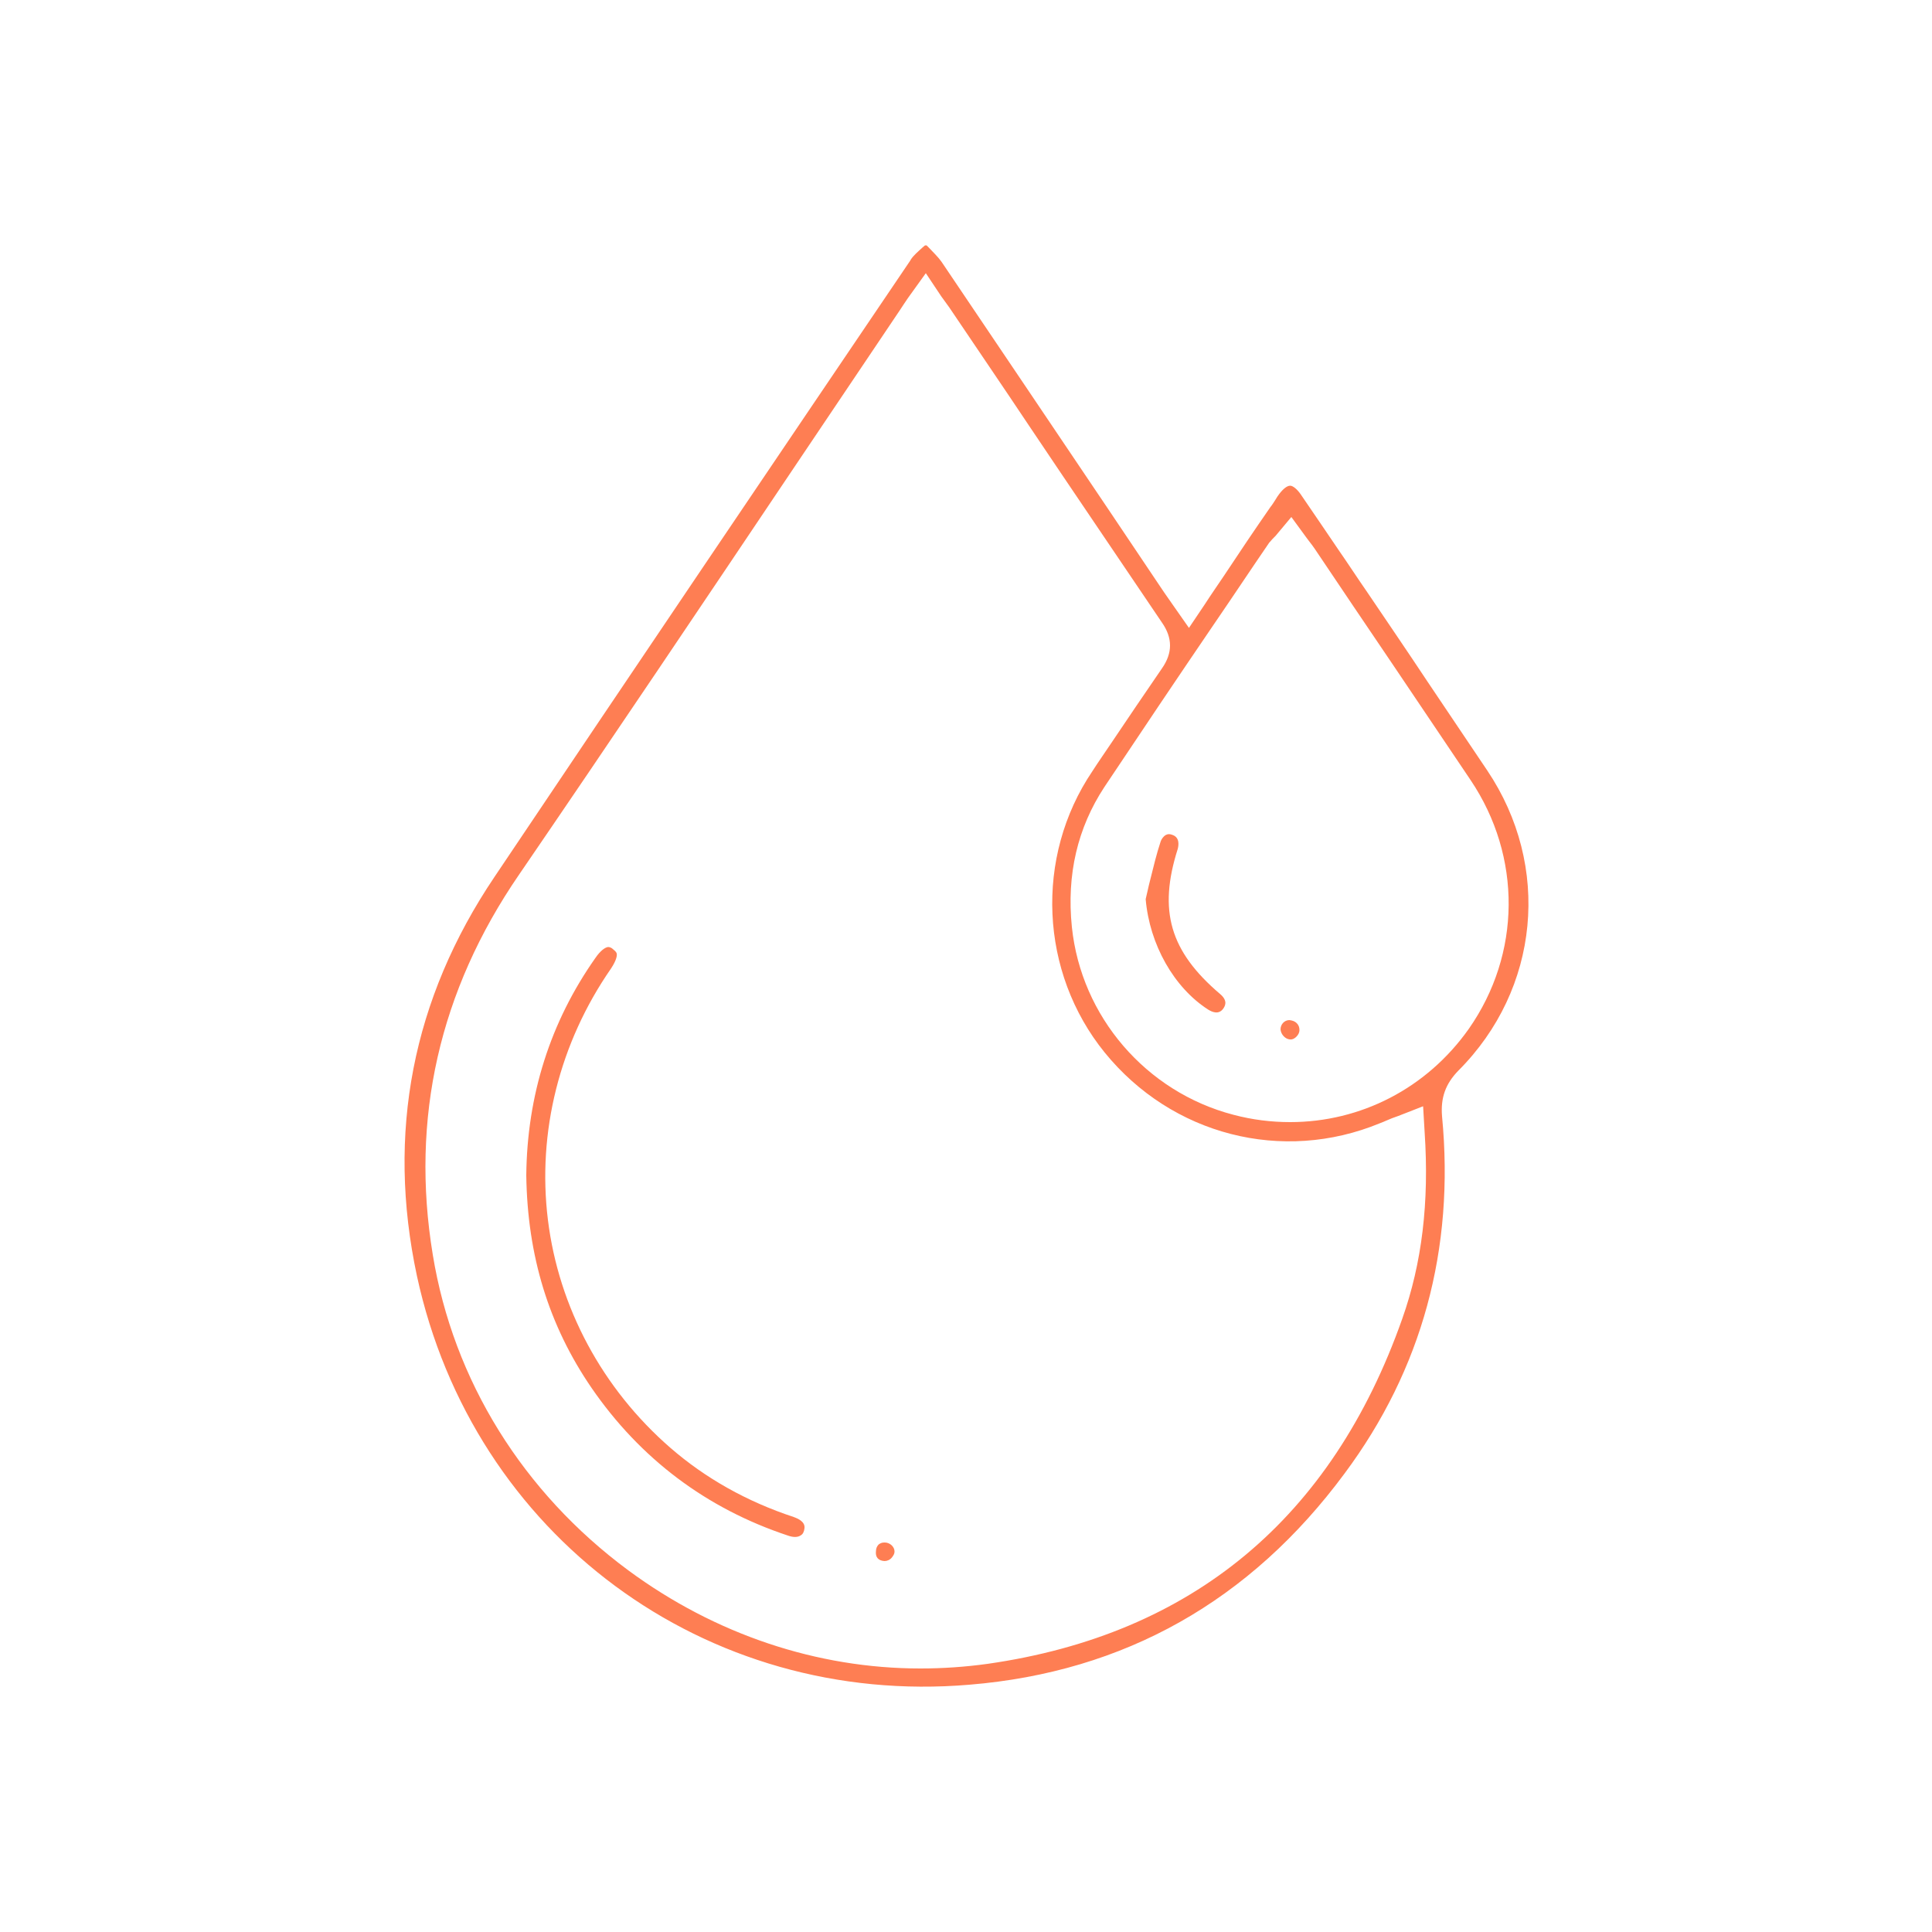 <?xml version="1.0" encoding="UTF-8"?> <!-- Generator: Adobe Illustrator 24.1.2, SVG Export Plug-In . SVG Version: 6.00 Build 0) --> <svg xmlns="http://www.w3.org/2000/svg" xmlns:xlink="http://www.w3.org/1999/xlink" id="Layer_1" x="0px" y="0px" viewBox="0 0 500 500" style="enable-background:new 0 0 500 500;" xml:space="preserve"> <style type="text/css"> .st0{fill:#FE7E53;} </style> <path class="st0" d="M384.9,199.4c-5.2-7.7-10.4-15.5-15.6-23.2c-5.1-7.7-10.3-15.3-15.5-23c-2.5-3.6-4.9-7.3-7.4-10.9 c-3.2-4.7-6.5-9.6-9.8-14.4c-0.9-1.3-2-2.2-2.7-2.2c-0.8,0-1.8,0.8-2.8,2.1c-0.4,0.5-0.7,1-1,1.5c-0.4,0.6-0.8,1.3-1.3,1.9 c-4.1,5.9-8,11.7-12.1,17.9c-1.6,2.4-3.3,4.8-4.9,7.3l-4.1,6.1l-4.2-6c-0.9-1.3-1.6-2.3-2.3-3.3l-14.3-21.3 c-14.1-21-28.8-42.7-43.2-64.1c-0.9-1.3-2.1-2.4-3.3-3.7c-0.2-0.2-0.4-0.4-0.6-0.6c-0.1,0-0.3,0-0.4,0c-0.2,0.2-0.4,0.3-0.6,0.5 c-1.2,1.1-2.4,2.1-3.1,3.2l-0.1,0.2c-35.4,52.3-71.9,106.3-107.6,159.5c-21.3,31.6-28,66.4-20.1,103.3 c14.5,67.1,74.6,111.6,143,105.8c40.1-3.3,72.7-21.7,97.1-54.7c20-26.9,28.5-58,25.2-92.4c-0.4-4.8,0.9-8.4,4.2-11.8 C398.5,256,401.5,224.1,384.9,199.4z M362.9,341.3c-18.2,51.6-54.3,81.7-107.3,89.3c-5.8,0.8-11.6,1.2-17.4,1.2 c-26.7,0-53.1-8.8-75.6-25.4c-27.3-20.2-45.3-49.2-50.6-81.7c-5.8-35.2,1.7-68.3,22.3-98.3c24-35.1,48.1-71,71.4-105.7 c9-13.4,18-26.8,27.1-40.3c0.7-1.1,1.4-2.1,2.2-3.3l4.6-6.4l4,6c0.7,1,1.4,1.9,2.1,2.9l0.2,0.3c6.8,10.1,13.7,20.2,20.5,30.4 c11.2,16.7,22.9,33.9,34.3,50.8c2.8,4,2.8,7.9,0,11.9c-4.4,6.4-8.8,12.9-13.1,19.3c-1.6,2.4-3.3,4.8-4.9,7.3 c-15,22.2-13.6,52.1,3.2,72.8c17.4,21.4,46,28.7,71.2,18.3c0.6-0.2,1.2-0.5,1.7-0.7c0.9-0.4,1.9-0.8,3.1-1.2l6.4-2.5l0.4,6.8 C369.9,311.2,368,326.9,362.9,341.3z M333.9,290.4c-4.9,0-9.8-0.6-14.7-1.9c-22.6-5.9-39.4-25.4-41.8-48.6 c-1.4-13.6,1.5-25.7,8.4-36.2c9.4-14.1,19-28.4,28.4-42.2c4.8-7,9.5-14.1,14.3-21.1l0.2-0.2c0.4-0.5,0.7-0.8,1-1.1 c0.1-0.1,0.2-0.2,0.4-0.4l4.1-4.9l3.8,5.2c0.3,0.4,0.6,0.8,0.9,1.2c0.5,0.6,0.9,1.2,1.4,1.9c6.7,10,13.4,19.9,20.1,29.8 c6.7,10,13.5,20,20.2,30c13.3,19.8,13.1,45-0.5,64.4C369.2,281.7,352.1,290.4,333.9,290.4z"></path> <path class="st0" d="M158.7,245.7l-0.1-0.1c-0.7-0.6-1.2-0.5-1.3-0.5c-0.7,0.1-1.9,0.9-3.2,2.8c-11.7,16.6-17.7,35.6-17.9,56.3 c0.3,20.8,5.8,38.8,16.9,55c12.6,18.3,29.7,31.2,50.8,38.2c1.4,0.5,2.6,0.5,3.4-0.1c0.5-0.3,0.8-0.9,0.9-1.8 c0.2-1.7-1.7-2.5-2.8-2.9c-12.1-4-22.8-10-31.9-17.9c-17.6-15.3-28.9-36.3-31.7-59s3-45.8,16.3-65c1.6-2.4,1.6-3.6,1.5-3.9 C159.6,246.7,159.5,246.3,158.7,245.7z"></path> <path class="st0" d="M228.9,404c0.7,0,1.4-0.3,1.9-0.9c0.4-0.5,0.7-1,0.7-1.5v-0.1c0-1.2-1.2-2.3-2.5-2.3h-0.1h-0.1 c-0.7,0-1.1,0.3-1.4,0.5c-0.4,0.4-0.7,1-0.7,1.7C226.5,403,227.3,403.9,228.9,404z"></path> <path class="st0" d="M300.4,217.7c-1.1,3.3-1.9,6.7-2.8,10.3c-0.4,1.5-0.7,3.1-1.1,4.7c1,11.7,7.3,22.9,16.2,28.6 c1,0.6,2.7,1.4,3.9-0.3c0.3-0.5,1.4-1.9-0.9-3.8c-12.9-11-16-21.5-10.9-37.5c0.2-0.8,0.6-2.9-1.3-3.6c-0.7-0.3-1.3-0.3-1.8,0 C301,216.5,300.6,217.2,300.4,217.7z"></path> <path class="st0" d="M333.8,269c0.8,0.1,1.4-0.4,1.7-0.7c0.5-0.5,0.8-1.1,0.8-1.7c0-0.7-0.2-1.3-0.7-1.8s-1.1-0.7-1.9-0.8 c-1.3,0-2.3,1.1-2.3,2.4C331.5,267.7,332.6,268.9,333.8,269z"></path> </svg> 
